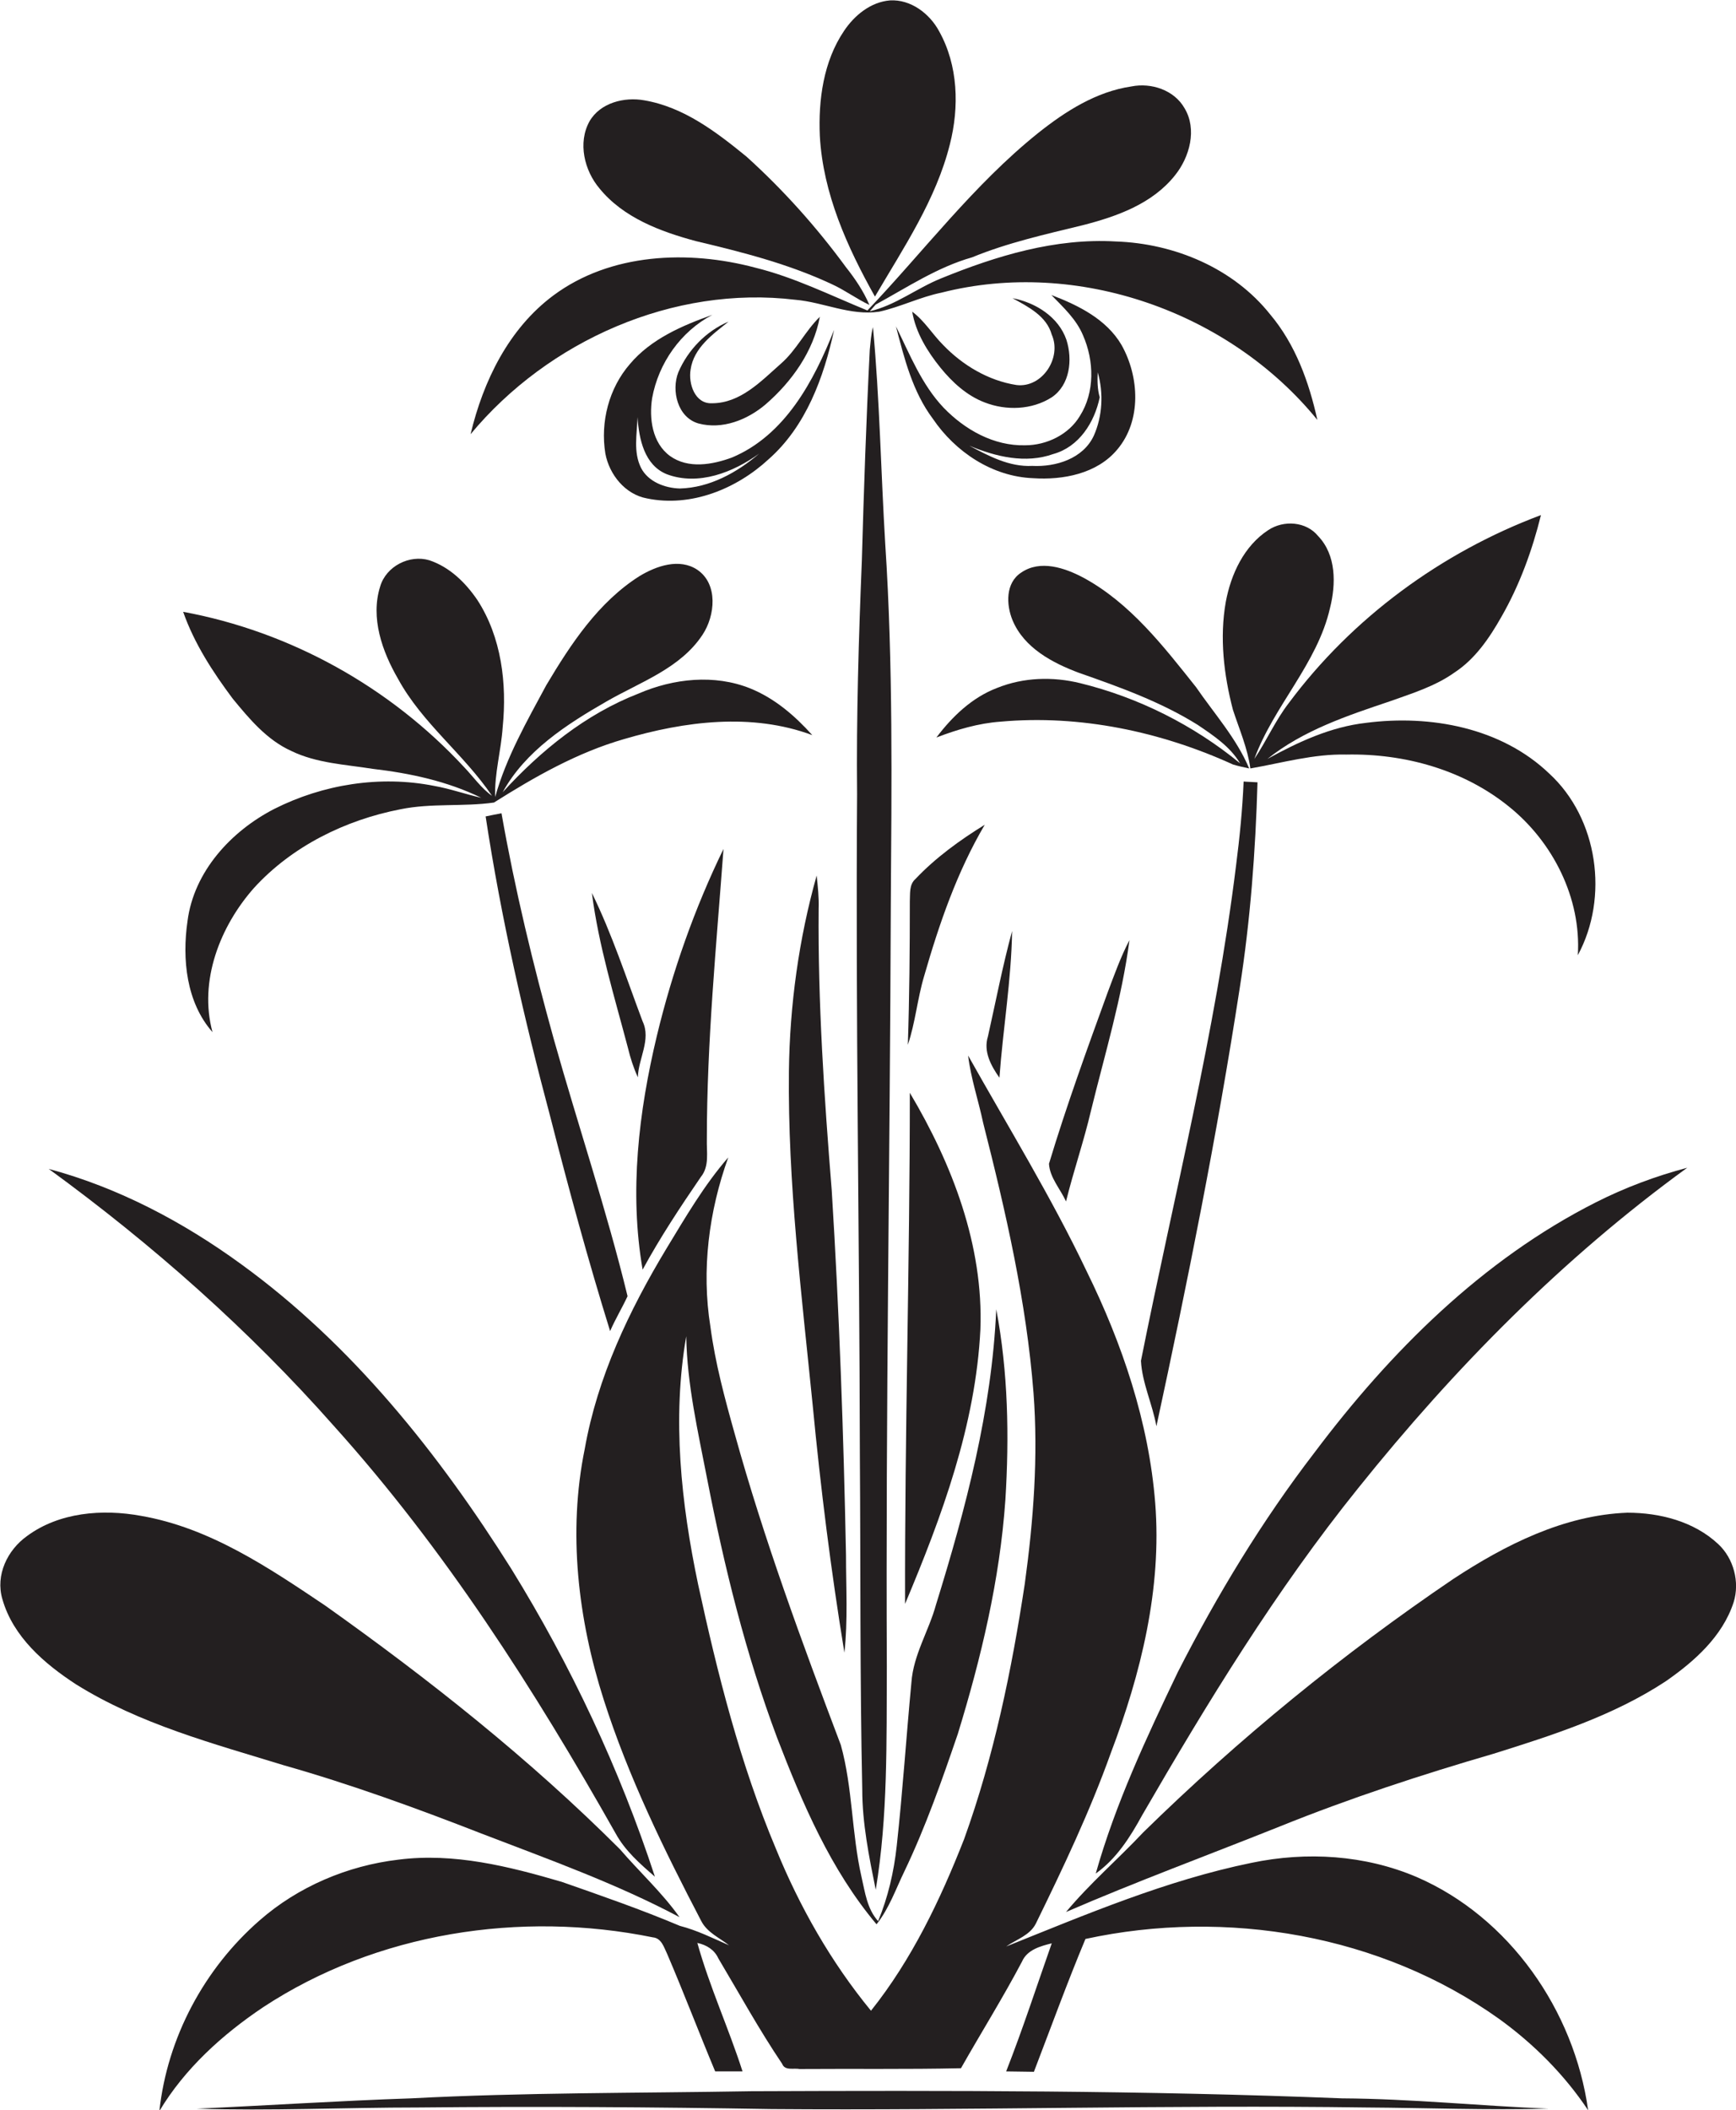<?xml version="1.0" encoding="utf-8"?>
<!-- Generator: Adobe Illustrator 19.2.0, SVG Export Plug-In . SVG Version: 6.00 Build 0)  -->
<svg version="1.1" id="Layer_1" xmlns="http://www.w3.org/2000/svg" xmlns:xlink="http://www.w3.org/1999/xlink" x="0px" y="0px"
	 viewBox="0 0 437.9 532.2" enable-background="new 0 0 437.9 532.2" xml:space="preserve">
<g>
	<path fill="#231F20" d="M220.7,74.8c7.2-12.3,15.4-24.4,18.9-38.4c2.4-9.4,2.1-19.9-2.7-28.5c-2.4-4.5-7.2-8.1-12.4-7.8
		c-4.9,0.4-9,3.8-11.6,7.7c-5.2,7.7-6.5,17.4-6.1,26.5C207.6,48.8,213.7,62.3,220.7,74.8z"/>
	<path fill="#231F20" d="M200.6,75.6c7.1,0.6,13.9,4.1,21.2,3c5.4-1.2,10.3-3.7,15.7-4.8c34.2-8.7,72.6,4.8,94.8,32.1
		c-2.1-9.5-5.5-19-11.9-26.6c-9.3-11.7-24.2-17.9-38.9-18.4c-15.3-0.9-30.1,3.6-44.1,9.3c-6.2,2.5-11.5,6.8-18,8.3l1.5-1.7
		c7.9-4.3,15.5-9.4,24.3-11.9c9-3.7,18.5-5.8,27.9-8.1c8.6-2.2,17.6-5.4,23.3-12.6c3.7-4.6,5.6-11.6,2.4-16.9
		c-2.6-4.6-8.4-6.5-13.4-5.5c-8.9,1.3-16.7,6.3-23.6,11.8c-16.2,13-28.8,29.8-43,44.7c-9.3-3.8-18.5-8.4-28.3-10.8
		c-16.9-4.5-36.5-3.7-50.9,7c-11.3,8.4-17.7,21.6-20.9,35C138.3,85.9,169.9,71.9,200.6,75.6z"/>
	<path fill="#231F20" d="M175.5,60.8c11.8,2.8,23.6,5.8,34.6,11c3.2,1.5,6,3.6,9.2,5.1c-1.5-3.5-3.6-6.6-5.9-9.5
		c-7.4-10.1-15.8-19.5-25.1-27.9c-7.6-6.2-15.8-12.5-25.8-14.2c-5-0.9-11.1,0.6-13.8,5.3c-3,5.4-1.3,12.4,2.5,16.9
		C157.2,54.9,166.6,58.4,175.5,60.8z"/>
	<path fill="#231F20" d="M235.3,105.6c5.7,8.4,15,14.6,25.3,15c7.5,0.5,16.1-1.1,21.2-7.2c6.2-7.3,5.6-18.4,1.1-26.4
		c-3.8-6.5-10.9-10-17.7-12.6c3,3.1,6.3,6.1,8,10.2c2.8,6.4,3,14.3-0.8,20.3c-2.8,4.7-8.4,7.4-13.8,7.4c-7.9,0.2-15.2-3.9-20.6-9.5
		c-5.5-5.8-8.5-13.4-12-20.5C228.1,90.4,230.2,98.8,235.3,105.6z M265.7,114.5c6.5-1.8,10.4-8,11.7-14.3c-0.6-2.1-0.6-4.2-0.5-6.3
		c1.5,5.2,1.2,11.1-1,16c-2.7,5.8-9.6,7.9-15.5,7.6c-5.8,0.3-11-2.5-15.9-5.1C251.2,115.2,258.7,117,265.7,114.5z"/>
	<path fill="#231F20" d="M256.4,97.1c-7.1-1.1-13.6-5-18.5-10.1c-2.7-2.7-4.7-6.1-7.8-8.4c0.9,5.3,3.8,10,7.1,14.1
		c3,3.7,6.7,7.1,11.2,8.8c5.4,2.1,11.9,1.9,16.9-1.3c4.6-3.1,5.3-9.5,3.7-14.5c-2-5.8-7.8-9.4-13.6-10.5c4,2.2,8.6,4.5,9.9,9.2
		C267.9,90.2,262.9,97.9,256.4,97.1z"/>
	<path fill="#231F20" d="M158.9,91.8c-5.3,6.1-7.5,14.6-6.2,22.6c1,5.3,5,10.3,10.5,11.3c11.1,2.3,22.6-2.4,30.7-9.9
		c9.4-8.3,13.9-20.6,16.5-32.6c-5.1,12.9-12.4,26.6-25.8,32.2c-4.9,1.8-11,2.9-15.6-0.4c-4.5-3.3-5.3-9.5-4.5-14.6
		c1.6-8.8,7.2-16.8,15.2-21C172.1,82.1,164.2,85.5,158.9,91.8z M168.2,119.6c8,3,16.8-0.5,23.3-5.2c-5.6,4.8-12.5,8.6-20,8.8
		c-3.8-0.1-8-1.7-9.8-5.2c-2-4-1-8.5-0.9-12.8C161.2,110.7,162.5,117.3,168.2,119.6z"/>
	<path fill="#231F20" d="M183.8,81.1c-5.7,2.4-10.3,7.2-12.7,12.8c-1.8,4.6-0.2,11.4,5.1,12.9c6,1.6,12.3-0.9,16.9-4.8
		c6.6-5.7,12.1-13.4,13.7-22.1c-3.7,3.6-5.9,8.4-9.8,11.8c-5,4.4-10.2,10-17.4,10c-4.3,0.2-6-4.9-5.4-8.5
		C175,87.7,179.8,84.3,183.8,81.1z"/>
	<path fill="#231F20" d="M223.3,137.2c-1.1-18.2-1.4-36.5-3.1-54.7c-0.5,1.9-0.6,3.8-0.8,5.7c-0.9,17.7-1.5,35.4-2,53.1
		c-0.8,19.7-1.4,39.3-1.2,59c-0.4,55.7,0.6,111.3,0.7,167c0.2,28,0,56,0.6,84c0,8.5,1.7,16.9,3.4,25.3c3.1-18.6,2.7-37.5,2.8-56.3
		c-0.3-64,0.8-128,1-192C224.9,198,225.3,167.6,223.3,137.2z"/>
	<path fill="#231F20" d="M319.9,133.7c-6.1,4-9.4,11.1-10.7,18.1c-1.6,9-0.5,18.4,1.8,27.2c1.6,4.9,3.7,9.7,4.4,14.8
		c8-1.4,16-3.7,24.2-3.5c14.6-0.3,29.5,3.8,41,13.1c11.1,8.9,18.3,23.1,17.4,37.5c7.9-14.6,5.1-34.5-7.2-45.8
		c-12.1-11.6-30-14.9-46.2-12.8c-8.9,1-17.1,4.8-24.9,9.1c9-7.2,20.1-10.9,30.8-14.5c5.6-2,11.5-3.8,16.4-7.3
		c5.2-3.4,8.8-8.7,11.8-14c4.6-8,7.8-16.8,10-25.7c-25.1,9.4-47.6,25.9-63.6,47.4c-3.4,4.4-5.6,9.5-8.7,14.1
		c4.9-13.4,15.9-24,19.1-38.1c1.5-6,1.6-13.3-3-18.1C329.5,131.5,323.8,131.1,319.9,133.7z"/>
	<path fill="#231F20" d="M117.1,193.5c-18.7-20.2-43.8-34.2-70.9-39.2c2.8,8,7.5,15.2,12.5,21.9c4.2,5.1,8.6,10.4,14.8,13.2
		c6.4,3.1,13.6,3.4,20.5,4.5c9.4,1.1,18.8,3.1,27.4,7.3c-4-0.9-7.9-2.3-11.9-3c-13.6-2.7-28-0.4-40.3,5.8
		c-10.9,5.6-20.3,15.8-21.9,28.3c-1.4,9.6-0.3,20.5,6.3,28c-3.5-12.9,1.9-26.7,10.5-36.4c9.6-10.5,23-17.1,36.9-19.8
		c7.8-1.6,15.8-0.6,23.6-1.7c10.3-6.5,21-12.6,32.8-16c15.3-4.5,32.2-6.7,47.5-1c-4.4-4.9-9.5-9.3-15.7-11.8
		c-9-3.6-19.3-2.5-28.1,1.3c-13.4,5.2-24.7,14.4-34.3,24.9c5.7-10.4,16.1-17.1,26.2-22.9c8.5-4.9,18.6-8.3,24.2-16.8
		c3.2-4.8,4-12.8-1.3-16.4c-4.5-3-10.3-1-14.6,1.6c-10.4,6.6-17.3,17.1-23.5,27.5c-4.9,9.1-10.1,18.2-12.9,28.2
		c-0.2-5.9,1.5-11.7,1.9-17.6c1.1-11-0.3-22.7-6.4-32.1c-3-4.4-7-8.3-12.1-10c-5-1.5-10.9,1.5-12.4,6.6c-2.5,7.9,0.5,16.4,4.5,23.3
		c6.1,11.2,16.6,19,23.7,29.5C121.4,198.8,119.4,195.9,117.1,193.5z"/>
	<path fill="#231F20" d="M315.1,193.8c-3.2-7.6-8.8-13.8-13.4-20.5c-8.2-10.3-16.6-21.2-28.4-27.6c-4.7-2.5-10.9-4.6-15.7-1.3
		c-4,2.6-3.8,8.1-2.2,12c2.9,7,10.1,10.8,16.8,13.3c10.3,3.6,20.6,7.3,29.9,13.1c4,2.7,8.2,5.5,10.7,9.7
		c-11.7-9.6-25.6-16.6-40.3-20.2c-6.9-1.7-14.3-1.5-21,1.2c-6.3,2.4-11.3,7.2-15.3,12.5c5.2-2,10.6-3.6,16.2-4
		c20-1.8,40.4,2.5,58.6,10.8C312.3,193.2,313.7,193.5,315.1,193.8z"/>
	<path fill="#231F20" d="M312.7,249.3c2.7-17.2,4-34.6,4.5-52c-1.2-0.1-2.4-0.1-3.5-0.2c-0.3,7.1-1,14.1-1.9,21.1
		c-5.2,42.2-15.7,83.4-24,125c0.3,5.6,2.9,10.9,3.9,16.5C299.6,323.1,307,286.3,312.7,249.3z"/>
	<path fill="#231F20" d="M126.5,205.1c-1.4,0.3-2.7,0.5-4,0.8c3.9,25.7,9.7,51,16.4,76.1c4.6,18,9.5,36,15,53.7c1.3-3,3-5.8,4.4-8.8
		c-5.3-21.8-12.5-43.1-18.6-64.8C134.5,243.4,129.9,224.4,126.5,205.1z"/>
	<path fill="#231F20" d="M230.9,221.7c-1.6,1.4-1.3,3.7-1.4,5.6c0,12.1-0.1,24.1-0.5,36.2c1.9-5.6,2.4-11.6,4.1-17.3
		c3.8-13.2,8.3-26.3,15.3-38.2C242.1,211.9,236,216.3,230.9,221.7z"/>
	<path fill="#231F20" d="M182.5,214.1c-7.3,15-12.9,30.9-16.8,47.1c-4.6,19.2-7,39.4-3.6,59c4.4-8.1,9.5-15.8,14.7-23.4
		c2.2-2.7,1.4-6.3,1.5-9.5C178.3,262.8,180.7,238.4,182.5,214.1z"/>
	<path fill="#231F20" d="M205,354.4c2,20.9,4.6,41.7,8,62.4c0.9-8.2,0.4-16.4,0.4-24.6c-0.6-30.7-1.7-61.4-3.6-92
		c-1.9-23.6-3.5-47.3-3.3-71c0.1-2.8-0.2-5.6-0.5-8.4c-4.5,16-6.8,32.7-7,49.4C198.7,298.4,202.2,326.4,205,354.4z"/>
	<path fill="#231F20" d="M160.9,271.7c0.1-4.7,3.4-9.5,1.2-14.1c-4.1-10.9-7.7-22-12.8-32.4c1.7,13.3,5.7,26.2,9.1,39.1
		C159,266.8,159.8,269.3,160.9,271.7z"/>
	<path fill="#231F20" d="M252.1,271.8c0.9-12.3,3-24.6,3.2-37c-2.4,8.8-4.1,17.7-6.1,26.6C248,265.2,250,268.8,252.1,271.8z"/>
	<path fill="#231F20" d="M268.9,303c1.9-7.7,4.5-15.2,6.3-22.9c3.5-14.3,7.8-28.4,9.7-43c-2.2,4.2-3.8,8.7-5.5,13.2
		c-5.2,14.3-10.4,28.6-14.8,43.2C264.8,297,267.5,299.9,268.9,303z"/>
	<path fill="#231F20" d="M357.4,473.4c-13.1-5.6-27.8-6.5-41.7-3.6c-21.5,4.4-41.7,13-61.9,21.1c2.6-1.8,6-2.8,7.5-5.8
		c6.9-14.1,13.6-28.2,18.9-43c7.6-20,12.9-41.5,11.2-63c-1.6-20.4-8.3-40.2-17.3-58.5c-8.9-18.7-19.8-36.4-29.9-54.4
		c0.7,5.8,2.6,11.3,3.8,17c5.7,22.4,10.9,45,12.7,68.1c1.2,16,0,32.1-2.2,48.1c-3.3,21.8-7.8,43.6-15.3,64.4
		c-6,15.3-13.2,30.4-23.5,43.3c-10.1-12.3-18-26.2-24-40.9c-9-21.4-14.7-44-19.6-66.6c-4.3-20.5-6.6-41.8-3-62.6
		c0.2,12.2,3,24.2,5.3,36.1c4.3,22.1,9.7,44,17.6,65.1c6.4,16.6,13.5,33.3,25.1,47.1c3.2-4,4.9-9,7.1-13.5
		c5.3-11.1,9.4-22.8,13.4-34.5c5.9-19.2,10.6-38.9,12-59c1-16,0.7-32.3-2.3-48.1c-1.1,25.4-7.7,50.3-15.2,74.5
		c-1.8,6.6-5.7,12.6-6.2,19.6c-1.3,13.7-2.2,27.5-3.7,41.2c-0.7,6.5-2.2,13-4.7,19c-2.8-3.1-3.3-7.3-4.2-11.2
		c-2.5-11-2.2-22.4-5.2-33.2c-9.8-25.9-19.4-51.9-26.8-78.6c-2.5-8.9-4.9-17.8-6.1-26.9c-2.3-14.3-0.4-29.1,4.5-42.7
		c-6.1,7-10.8,15.1-15.6,23c-9.4,15.6-17.4,32.4-20.6,50.5c-4.3,21-1.7,43,4.8,63.3c6.2,19.4,15.2,37.8,24.6,55.8
		c1.5,2.9,4.6,4.2,7,6.1c-4.1-1.8-8.1-3.8-12.4-4.9c-9.7-4.1-19.8-7.6-29.8-11.1c-13.3-3.9-27.2-7.4-41.2-5.6
		c-12.8,1.5-25.3,6.8-35,15.3c-14,12.2-23.3,29.6-25.3,48.1c6.4-10.7,15.9-19.3,26.2-26.2c28.6-18.8,64.9-24.4,98.3-17.6
		c2.2,0.2,2.8,2.6,3.6,4.2c4.2,9.8,8,19.8,12.1,29.6c2.3,0,4.6,0,6.9,0c-3.5-10.9-8.3-21.3-11.4-32.4c2.3,0.5,4.3,1.7,5.3,3.9
		c5.3,8.9,10.3,18,16.1,26.6c0.7,1.8,2.9,1,4.4,1.3c13.5-0.1,27.1,0.1,40.7-0.2c5.1-9,10.6-17.8,15.4-26.9c1.3-3,4.7-3.9,7.5-4.6
		c-3.8,10.8-7.3,21.6-11.5,32.3c2.3,0,4.7,0.1,7,0.1c4.3-11.2,8.4-22.5,13-33.5c35.5-7.7,74.6-1.1,104.4,20.2
		c8.7,6.3,16.4,14,22.4,23C397.1,507,380.7,483.5,357.4,473.4z"/>
	<path fill="#231F20" d="M247.3,335.3c0.8-21.2-7.1-41.7-17.8-59.7c0,43-1.3,85.9-1.2,128.9C237.6,382.4,246.1,359.4,247.3,335.3z"
		/>
	<path fill="#231F20" d="M84.2,359.6c28,31.1,50.6,66.5,71.1,102.8c2.4,4.4,6.2,7.7,9.9,10.9c-8.9-27.2-21.2-53.3-36.2-77.6
		c-18.3-29.1-40.2-56.6-68.2-76.9c-14.7-10.7-31-19.3-48.5-24C38.5,313.9,62.8,335.4,84.2,359.6z"/>
	<path fill="#231F20" d="M331.6,366.3c-13.3,17.3-24.6,36-34.5,55.4c-7.9,16.5-15.7,33.1-20.7,50.8c5.2-3.7,8.7-9.2,11.7-14.7
		c16.5-28.5,33.8-56.8,54.5-82.5c24.2-30.2,51.6-58,83-80.8c-7.9,2.1-15.7,5-23,8.7C373.9,317.7,350.7,340.9,331.6,366.3z"/>
	<path fill="#231F20" d="M121.4,462.4c16.9,6.5,34,12.6,50,21.1c-4.4-6.2-10.1-11.4-15-17.1c-22.8-22.8-48.2-42.9-74.4-61.5
		c-14.3-9.6-29.1-19.6-46.4-22.6c-9.8-1.8-20.7-0.9-28.8,5.1c-4.9,3.5-8,9.8-6.2,15.9c2.7,9.5,10.6,16.3,18.6,21.5
		c16,10,34.5,14.9,52.4,20.4C88.5,450,105,456,121.4,462.4z"/>
	<path fill="#231F20" d="M433.4,389.4c-6.1-5.7-14.7-7.9-22.9-7.9c-16,0.6-30.8,8.1-43.9,16.7c-27.9,18.9-54.1,40.3-78.2,63.9
		c-6.4,6.8-13.5,12.9-19.5,20.1c17.8-7.7,36-14.4,54-21.6c17.6-7.1,35.6-13,53.8-18.3c15-4.7,30.3-9.6,43.5-18.3
		c7.2-5,14.3-11.3,17.1-19.9C438.9,399,437.3,393,433.4,389.4z"/>
	<path fill="#231F20" d="M189.5,527.4c-28.6,0.5-57.2,0.3-85.8,1.8c-18,0.6-36.1,1.8-54.1,2.6c18.6,0.6,37.3-0.3,56-0.3
		c29.7-0.3,59.4-0.1,89,0.4c50,0.4,100-1.1,150-0.4c15.3,0.1,30.6,0.7,46,0.3c-17.4-0.7-34.7-2.5-52.1-2.6
		C288.8,527.2,239.1,527.2,189.5,527.4z"/>
</g>
</svg>

